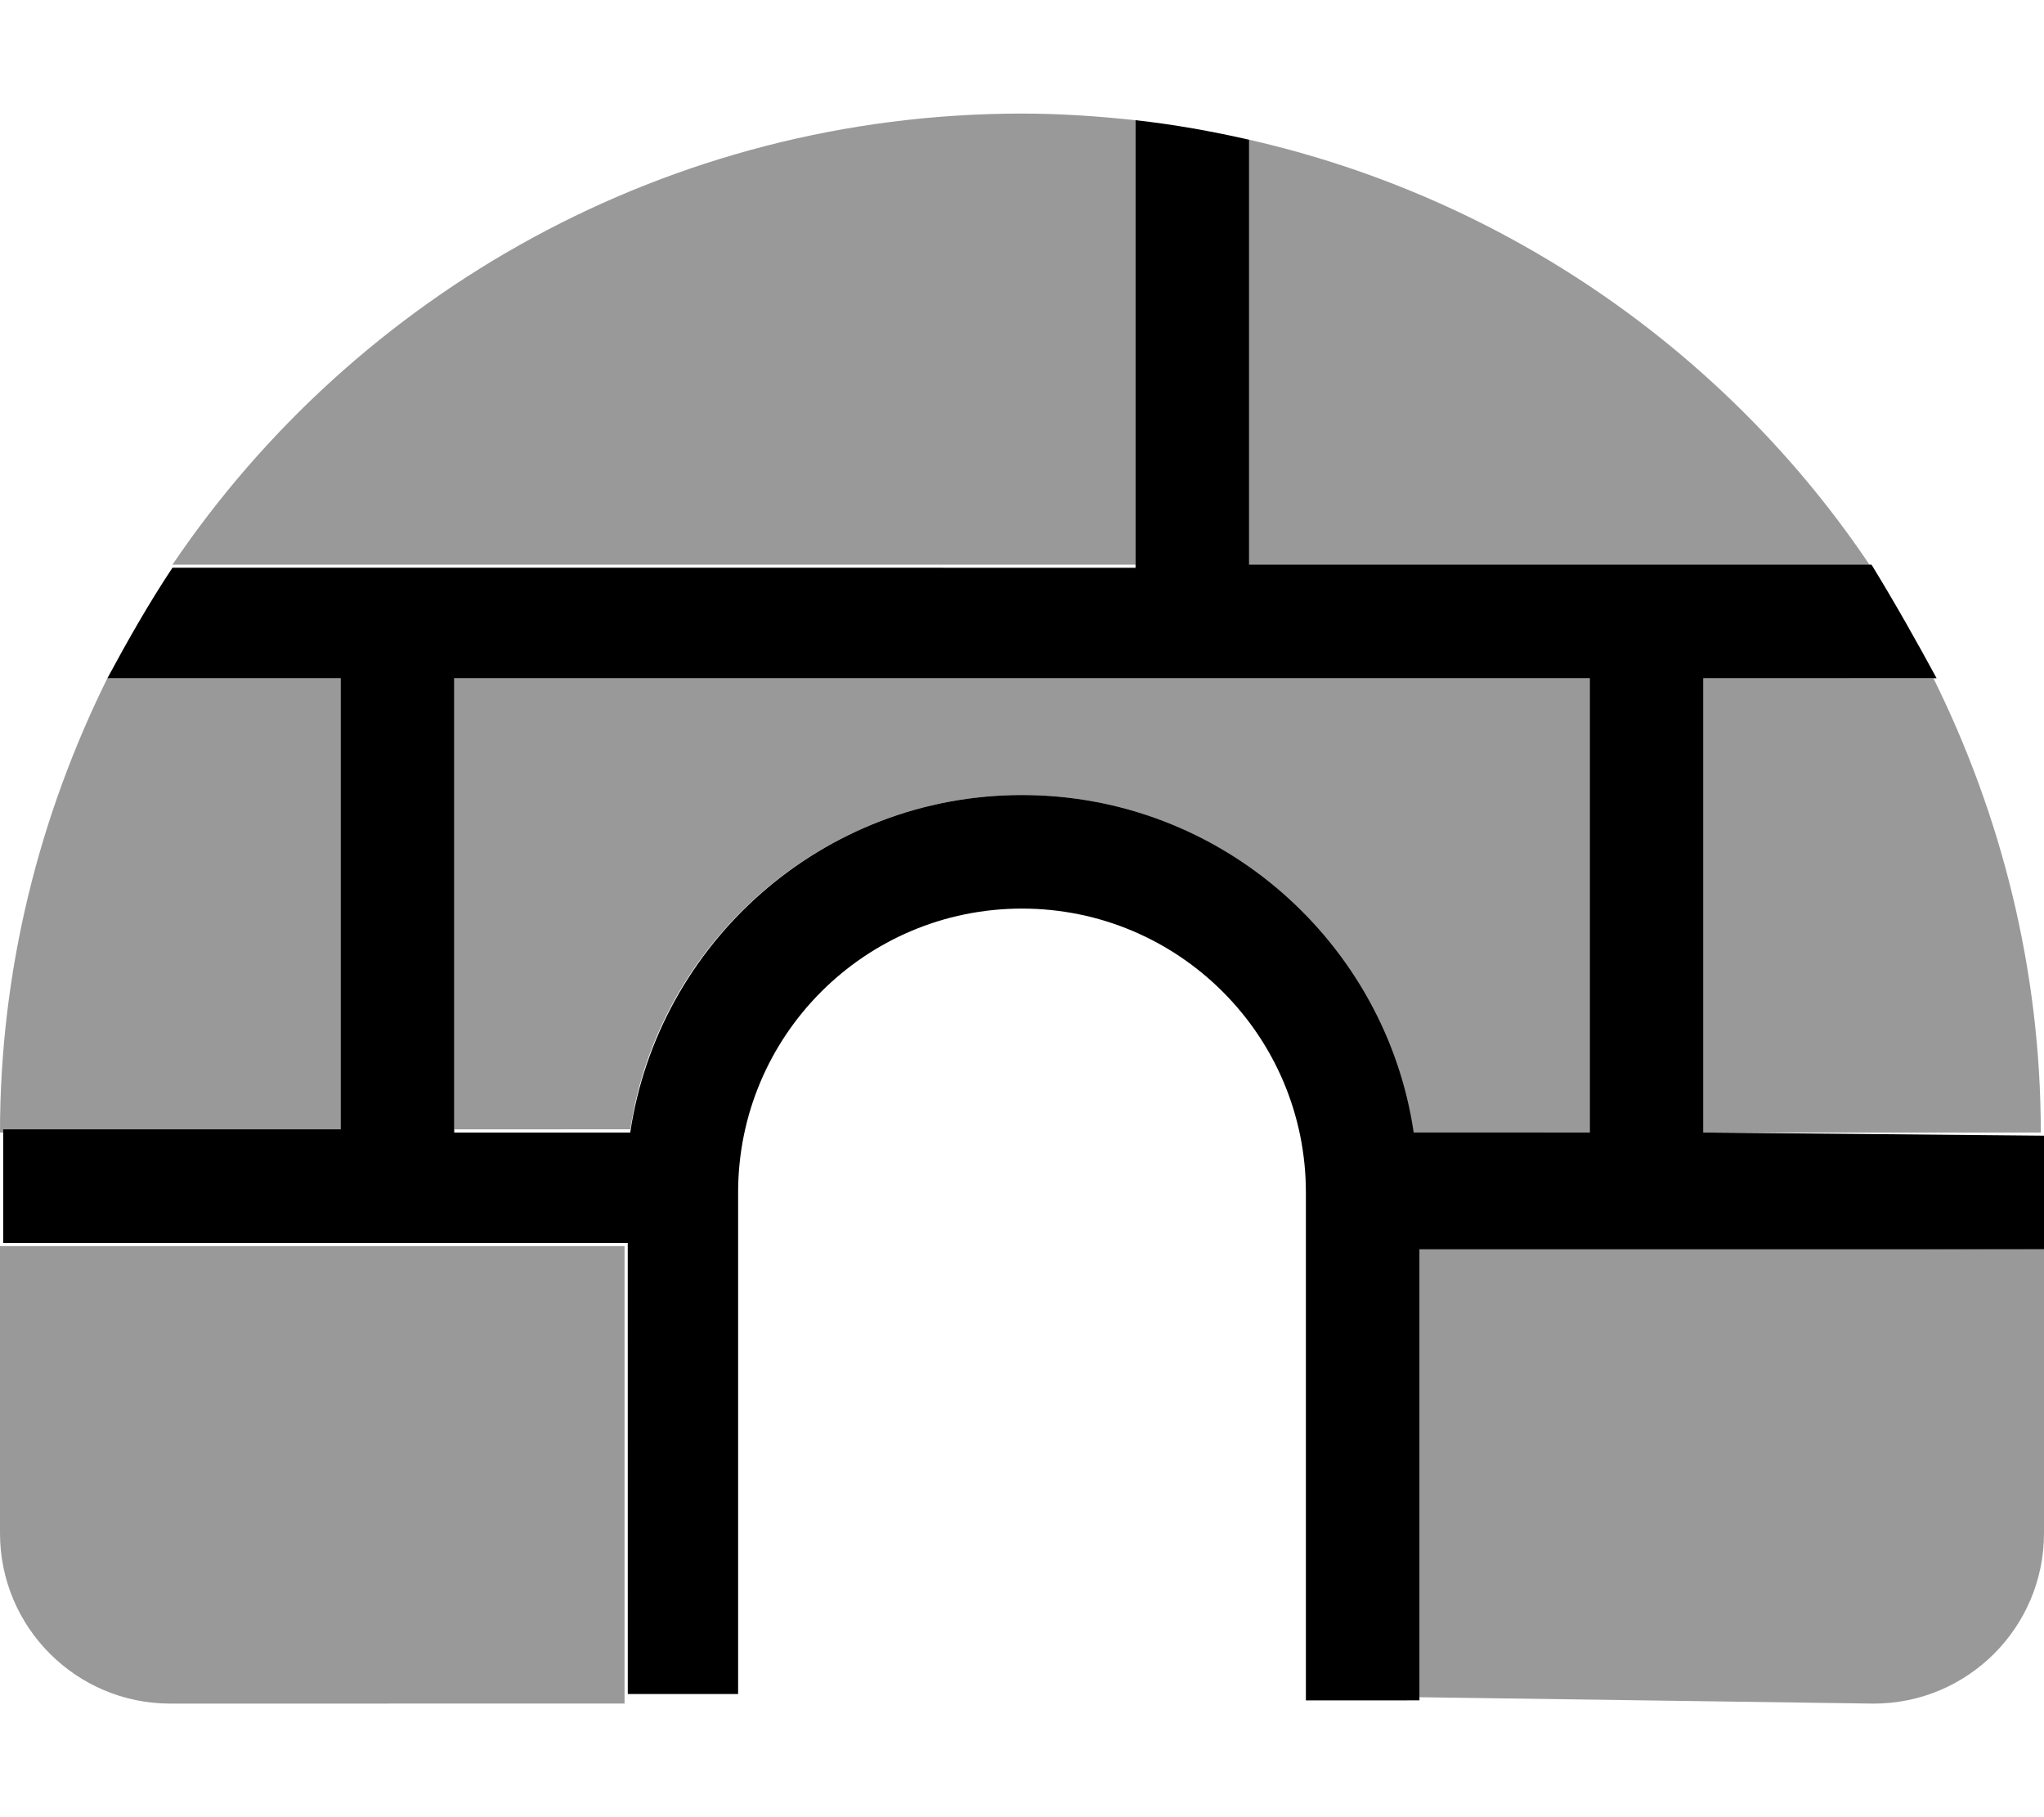 <svg xmlns="http://www.w3.org/2000/svg" viewBox="0 0 576 512"><!--! Font Awesome Pro 6.0.0-alpha3 by @fontawesome - https://fontawesome.com License - https://fontawesome.com/license (Commercial License) --><defs><style>.fa-secondary{opacity:.4}</style></defs><path class="fa-primary" d="M480 319.1V191.1l65.74-.004C540.2 180.9 534.2 170.2 527.4 159.1L352 159.1V39.37c-10.48-2.381-21.12-4.299-32-5.502v126.1l-271.4-.005C41.79 170.2 35.76 180.9 30.26 191.1L96 191.1v127.1l-95.1 .002l-0 32l176 .002l.008 127.1H208V336C208 291.8 243.8 256 288 256s80 35.82 80 80v143.1l32-.015v-127.1l176-.002l-0-32L480 319.1zM448 319.1l-49.62-.015C390.5 265.8 344.3 224 288 224S185.5 265.8 177.6 319.1L128 319.1V191.1h320V319.1z"/><path class="fa-secondary" d="M320 33.87C309.5 32.74 298.8 32 288 32c-99.74 0-187.8 50.75-239.4 127.1L320 159.1V33.87zM352 39.37v120.6l175.4-.005C487.3 99.87 424.7 55.87 352 39.37zM480 319.1l95.1 .002c-.004-45.99-11.14-89.38-30.26-128L480 191.1V319.1zM96 191.1L30.26 191.1c-19.12 38.62-30.26 82.01-30.26 128L96 319.1V191.1zM400 351.1v127.1L528 480c26.51 0 48-21.49 48-48v-80.01L400 351.1zM176 351.1L0 351.1V432C0 458.5 21.49 480 48 480l128-.015L176 351.1zM448 191.1H128v127.1l49.62-.015C185.5 265.8 231.7 224 288 224s102.5 41.85 110.4 95.97L448 319.1V191.1z"/></svg>